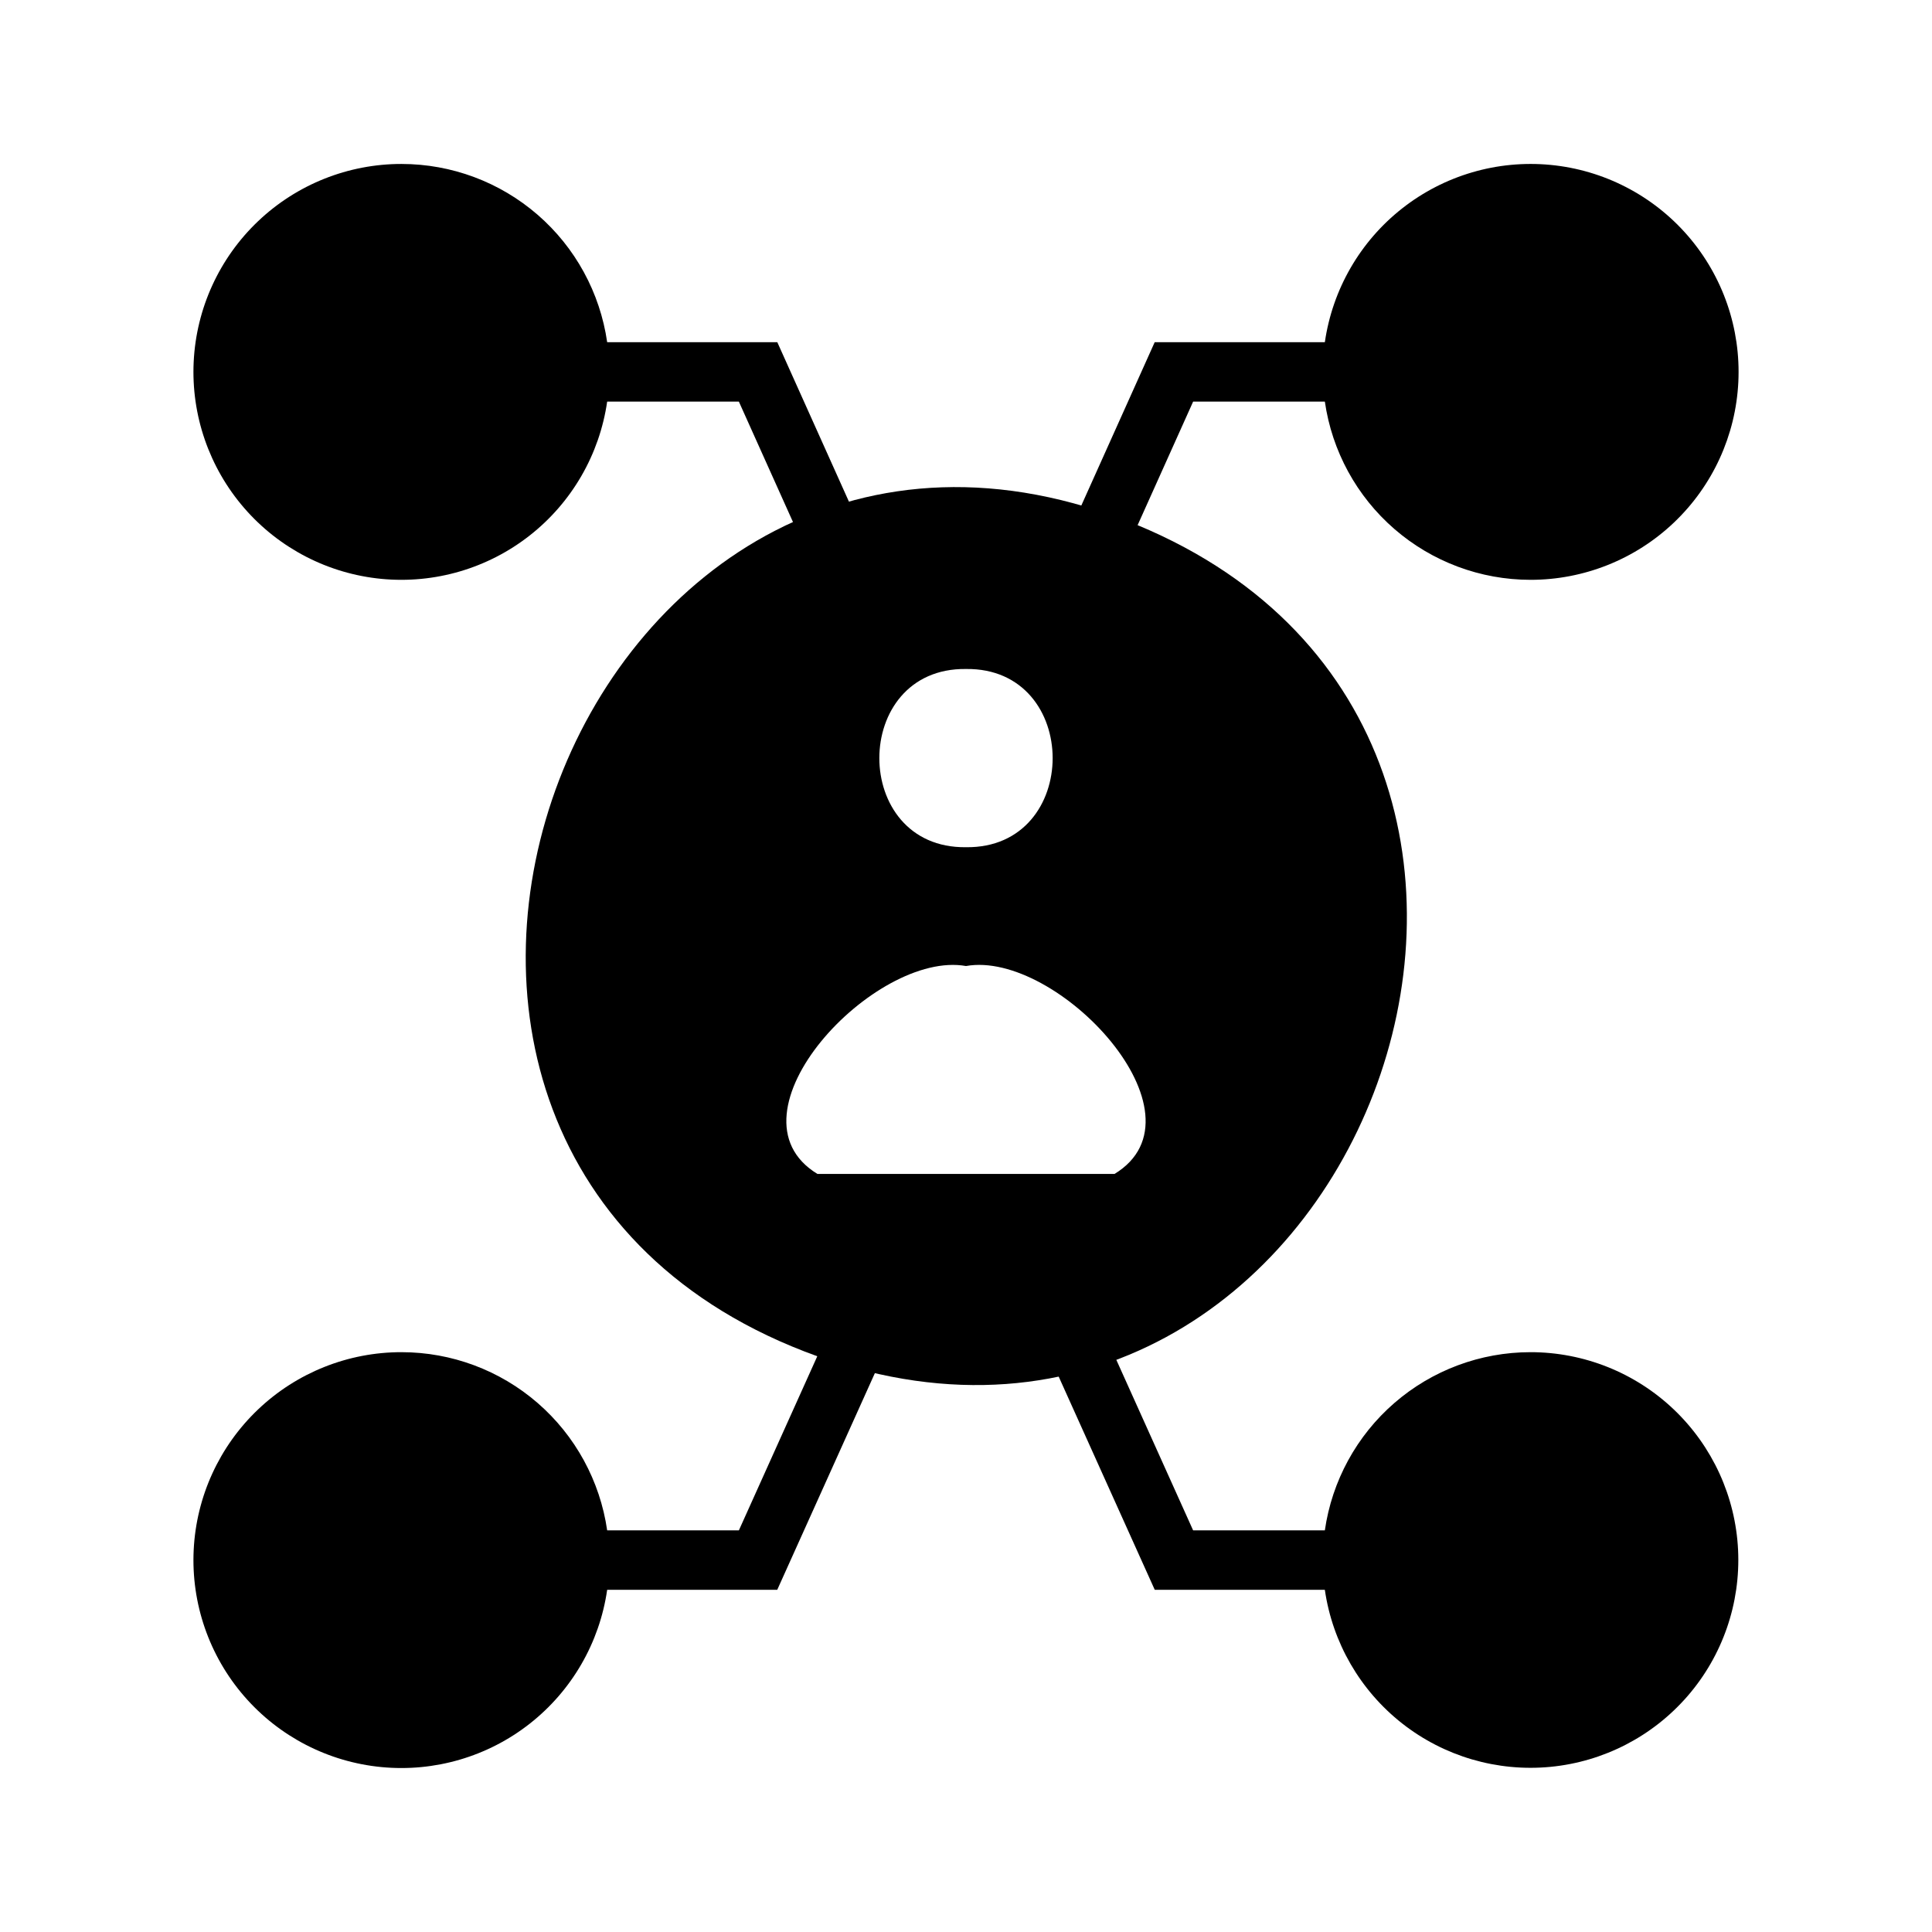 <?xml version="1.0" encoding="UTF-8"?>
<!-- Uploaded to: SVG Repo, www.svgrepo.com, Generator: SVG Repo Mixer Tools -->
<svg fill="#000000" width="800px" height="800px" version="1.1" viewBox="144 144 512 512" xmlns="http://www.w3.org/2000/svg">
 <g>
  <path d="m445.5 283.18c-146.75-60.273-233.75 166.74-84.855 220.26 141.52 50.297 223.19-162.76 84.855-220.26zm-6.141 171.93h-78.723c-25.875-15.766 15.238-59.406 39.359-55.102 24.125-4.328 65.23 39.359 39.363 55.102zm-39.359-133.82c30.617-0.387 30.621 47.625-0.004 47.23-30.617 0.391-30.617-47.621 0.004-47.23z"/>
  <path d="m357.95 290.81-18.145-40.383h-50.012v-15.742h60.199l22.316 49.672z"/>
  <path d="m442.05 290.81-14.359-6.453 22.316-49.672h60.199v15.742h-50.012z"/>
  <path d="m349.98 565.31h-60.191v-15.746h50.02l24.434-54.254 14.359 6.481z"/>
  <path d="m250.43 187.45c-14.164-0.016-27.789 5.422-38.047 15.184-10.262 9.762-16.367 23.102-17.055 37.246-0.688 14.145 4.098 28.012 13.363 38.727 9.262 10.711 22.297 17.441 36.395 18.801 14.098 1.355 28.176-2.769 39.312-11.516 11.141-8.746 18.484-21.445 20.508-35.465 0.84-5.215 0.84-10.527 0-15.742-1.887-13.109-8.43-25.098-18.434-33.773-10.004-8.672-22.801-13.453-36.043-13.461z"/>
  <path d="m549.57 297.66c14.164 0.016 27.789-5.422 38.047-15.184 10.262-9.762 16.371-23.102 17.059-37.246 0.688-14.148-4.098-28.016-13.363-38.727-9.266-10.711-22.301-17.445-36.398-18.801s-28.176 2.766-39.312 11.516c-11.141 8.746-18.48 21.445-20.504 35.465-0.84 5.215-0.84 10.527 0 15.742 1.883 13.109 8.426 25.098 18.43 33.77 10.008 8.676 22.801 13.457 36.043 13.465z"/>
  <path d="m250.43 502.34c-14.164-0.02-27.789 5.418-38.047 15.184-10.262 9.762-16.367 23.098-17.055 37.246-0.688 14.145 4.098 28.012 13.363 38.723 9.262 10.711 22.297 17.445 36.395 18.801 14.098 1.359 28.176-2.766 39.312-11.512 11.141-8.75 18.484-21.449 20.508-35.465 0.84-5.215 0.84-10.531 0-15.746-1.887-13.105-8.43-25.098-18.434-33.77-10.004-8.676-22.801-13.453-36.043-13.461z"/>
  <path d="m549.57 502.34c-13.242 0.008-26.035 4.785-36.043 13.461-10.004 8.672-16.547 20.664-18.43 33.77-0.84 5.215-0.84 10.531 0 15.746 2.027 14.004 9.371 26.688 20.504 35.426 11.133 8.734 25.203 12.848 39.289 11.492 14.082-1.359 27.105-8.09 36.363-18.793 9.258-10.699 14.039-24.555 13.355-38.691-0.684-14.133-6.781-27.461-17.027-37.223-10.25-9.758-23.859-15.195-38.012-15.188z"/>
  <path d="m510.21 565.31h-60.191l-28.621-63.52 14.359-6.481 24.434 54.254h50.02z"/>
 </g>
</svg>
